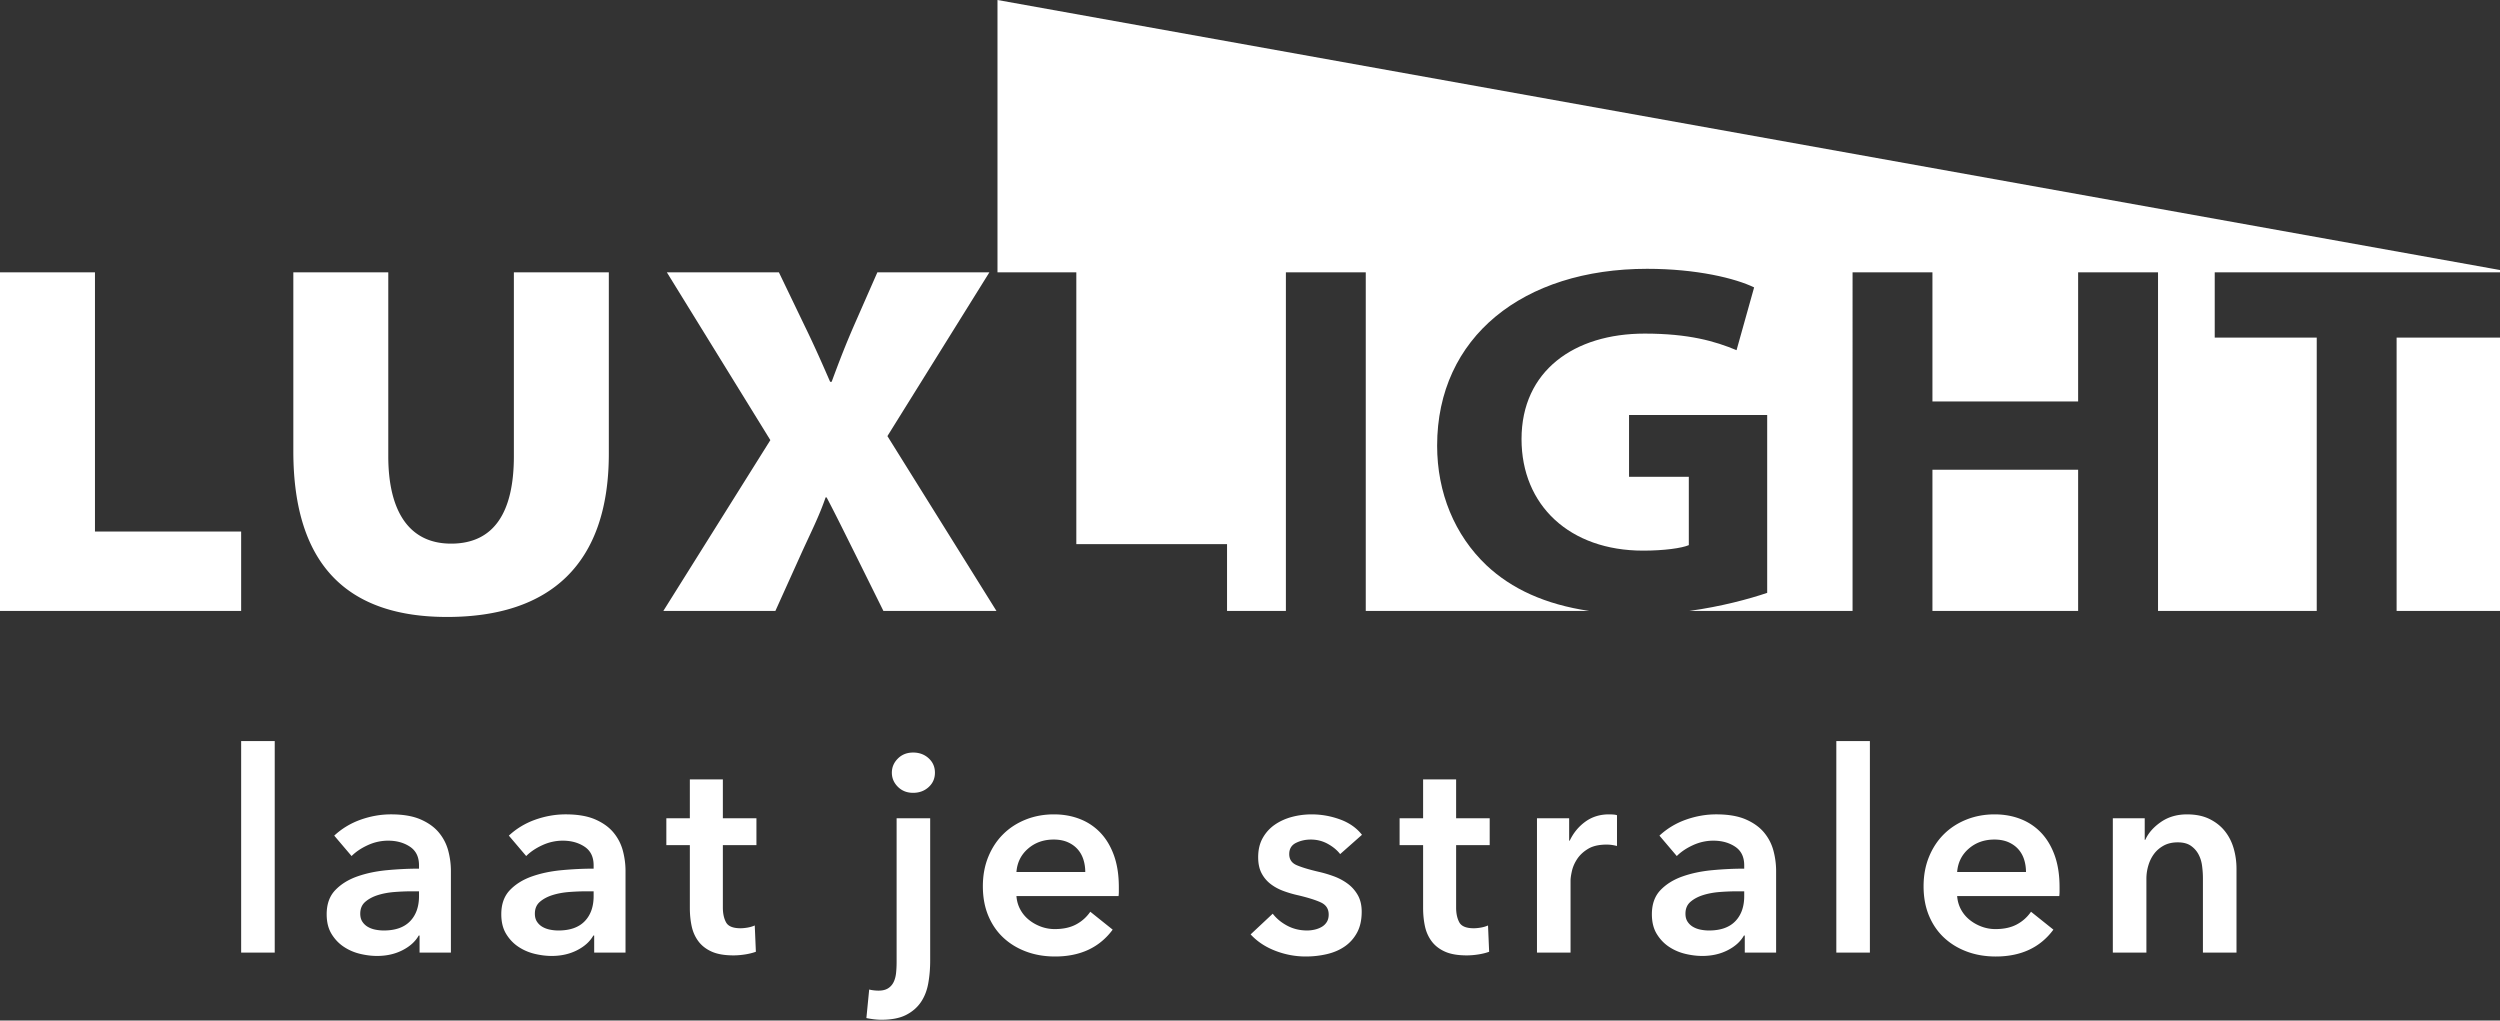<svg id="Laag_1" xmlns="http://www.w3.org/2000/svg" width="3219" height="1314" version="1.1" viewBox="0 0 3219 1314"><rect x="0" y="0" width="3219" height="1314" fill="#333333" stroke="none"/><g id="Logo" fill="#fff"><path d="M1385.871 350.651v349.952h194.063v86.02h75.781V350.65h102.844v435.973h287.596c-56.543-8.395-99.899-28.336-132.311-58.867-40.765-38.795-63.392-93.14-63.392-153.937 0-139.739 110.617-227.694 270.393-227.694 64.013 0 113.829 12.298 137.77 23.94l-22.628 80.838c-27.809-11.642-61.458-21.349-118.39-21.349-90.58 0-158.463 47.88-158.463 135.836 0 85.398 62.079 143.608 156.528 143.608 27.153 0 49.815-3.212 58.867-7.081v-87.99h-76.97v-79.56h177.878v229.007c-22.99 7.782-59.065 17.601-100.209 23.25h210.135V350.651h102.844v166.236h187.586V350.651h102.878v435.973h204.358V434.737h-131.345v-84.085h367.315l-.003-2.966L1284.368 0v350.652h101.503Z"/><path d="M3085.875 434.736H3219v351.887h-133.125V434.736Zm-597.666 170.106h187.586v181.782h-187.586V604.842ZM310.51 954.198h43.228v272.358H310.51V954.198Zm229.73 250.383h-1.083c-4.321 7.686-11.29 13.991-20.897 18.917-9.607 4.916-20.531 7.379-32.782 7.379-6.969 0-14.23-.902-21.794-2.697-7.564-1.804-14.533-4.808-20.897-9.012-6.364-4.195-11.65-9.724-15.85-16.571-4.204-6.847-6.306-15.308-6.306-25.394 0-12.972 3.658-23.292 10.987-30.987 7.325-7.677 16.752-13.567 28.28-17.654 11.529-4.077 24.32-6.784 38.37-8.101 14.05-1.317 27.793-1.985 41.248-1.985v-4.321c0-10.807-3.906-18.79-11.709-23.959-7.808-5.16-17.113-7.74-27.92-7.74-9.129 0-17.893 1.921-26.3 5.764s-15.372 8.525-20.892 14.045l-22.336-26.296c9.842-9.129 21.19-15.976 34.045-20.541 12.846-4.556 25.876-6.838 39.087-6.838 15.367 0 28.037 2.156 38.005 6.477 9.964 4.33 17.834 9.977 23.599 16.932 5.764 6.973 9.783 14.776 12.07 23.418 2.278 8.651 3.419 17.293 3.419 25.944v105.192h-40.346v-21.975l.002.003Zm-.721-56.921h-9.729c-6.969 0-14.289.307-21.975.902-7.69.604-14.772 1.921-21.253 3.96-6.486 2.048-11.89 4.925-16.215 8.651-4.321 3.726-6.481 8.822-6.481 15.308 0 4.086.898 7.505 2.702 10.266a20.704 20.704 0 0 0 7.023 6.666c2.882 1.678 6.125 2.878 9.729 3.599a54.86 54.86 0 0 0 10.807 1.083c14.889 0 26.174-3.96 33.864-11.89 7.686-7.92 11.529-18.736 11.529-32.421v-6.125h-.001Zm225.557 56.921h-1.083c-4.321 7.686-11.29 13.991-20.897 18.917-9.607 4.916-20.531 7.379-32.782 7.379-6.969 0-14.23-.902-21.794-2.697-7.564-1.804-14.533-4.808-20.897-9.012-6.364-4.195-11.65-9.724-15.85-16.571-4.204-6.847-6.306-15.308-6.306-25.394 0-12.972 3.658-23.292 10.987-30.987 7.325-7.677 16.752-13.567 28.28-17.654 11.529-4.077 24.32-6.784 38.37-8.101 14.05-1.317 27.793-1.985 41.248-1.985v-4.321c0-10.807-3.906-18.79-11.709-23.959-7.808-5.16-17.113-7.74-27.92-7.74-9.129 0-17.893 1.921-26.3 5.764s-15.372 8.525-20.892 14.045l-22.336-26.296c9.842-9.129 21.19-15.976 34.045-20.541 12.846-4.556 25.876-6.838 39.087-6.838 15.367 0 28.037 2.156 38.005 6.477 9.964 4.33 17.834 9.977 23.599 16.932 5.764 6.973 9.783 14.776 12.07 23.418 2.278 8.651 3.419 17.293 3.419 25.944v105.192h-40.346v-21.975l.002.003Zm-.721-56.921h-9.729c-6.969 0-14.289.307-21.975.902-7.69.604-14.772 1.921-21.253 3.96-6.486 2.048-11.89 4.925-16.215 8.651-4.321 3.726-6.481 8.822-6.481 15.308 0 4.086.898 7.505 2.702 10.266a20.704 20.704 0 0 0 7.023 6.666c2.882 1.678 6.125 2.878 9.729 3.599a54.86 54.86 0 0 0 10.807 1.083c14.889 0 26.174-3.96 33.864-11.89 7.686-7.92 11.529-18.736 11.529-32.421v-6.125h-.001Zm93.627-59.439v-34.586h30.26v-50.075h42.511v50.075h43.228v34.586h-43.228v80.331c0 7.695 1.38 14.055 4.141 19.097 2.76 5.043 8.944 7.569 18.556 7.569 2.882 0 5.999-.307 9.364-.902 3.36-.595 6.364-1.497 9.007-2.706l1.443 33.864c-3.847 1.443-8.412 2.58-13.689 3.428-5.286.839-10.333 1.254-15.133 1.254-11.529 0-20.897-1.615-28.1-4.862-7.208-3.238-12.913-7.686-17.113-13.324-4.204-5.647-7.086-12.133-8.646-19.458-1.565-7.325-2.341-15.191-2.341-23.599v-80.692h-30.26Zm339.717-34.586v183.367c0 10.329-.843 20.117-2.521 29.363-1.682 9.246-4.862 17.293-9.549 24.14-4.682 6.838-11.046 12.304-19.093 16.391-8.047 4.077-18.551 6.125-31.523 6.125-3.599 0-7.203-.244-10.807-.722-3.599-.487-6.481-.965-8.646-1.443l3.604-36.742c1.926.478 3.965.839 6.125 1.073 2.16.244 4.082.361 5.764.361 5.043 0 9.125-.956 12.246-2.878 3.121-1.93 5.525-4.565 7.208-7.929 1.678-3.365 2.756-7.262 3.243-11.709.478-4.447.722-9.183.722-14.226v-185.171h43.228-.001Zm-49.353-58.726c0-6.964 2.575-13.026 7.744-18.195 5.16-5.16 11.709-7.74 19.634-7.74s14.591 2.463 19.995 7.379c5.403 4.925 8.105 11.114 8.105 18.556s-2.702 13.631-8.105 18.556-12.07 7.388-19.995 7.388-14.474-2.58-19.634-7.749c-5.169-5.16-7.744-11.222-7.744-18.195Zm292.271 147.347v5.764c0 1.921-.122 3.843-.361 5.764h-131.493c.478 6.251 2.102 11.953 4.862 17.113 2.76 5.169 6.423 9.607 10.987 13.333 4.56 3.726 9.729 6.657 15.493 8.822s11.763 3.238 18.01 3.238c10.812 0 19.936-1.976 27.383-5.945 7.442-3.96 13.563-9.418 18.371-16.391l28.822 23.057c-17.054 23.057-41.789 34.586-74.215 34.586-13.45 0-25.818-2.102-37.103-6.306-11.294-4.195-21.077-10.139-29.363-17.834-8.286-7.677-14.772-17.113-19.453-28.28-4.682-11.168-7.027-23.833-7.027-38.005 0-13.928 2.345-26.594 7.027-38.005 4.682-11.402 11.105-21.136 19.273-29.182 8.164-8.047 17.834-14.289 29.002-18.736 11.168-4.438 23.233-6.657 36.205-6.657 12.007 0 23.111 1.976 33.323 5.945 10.207 3.96 19.034 9.851 26.481 17.645 7.438 7.812 13.265 17.537 17.469 29.182 4.199 11.655 6.306 25.285 6.306 40.892Zm-43.228-19.458c0-5.521-.785-10.807-2.345-15.85-1.565-5.043-4.023-9.481-7.384-13.324-3.365-3.843-7.627-6.901-12.787-9.192-5.169-2.273-11.231-3.419-18.195-3.419-12.967 0-23.959 3.906-32.962 11.709-9.007 7.803-13.996 17.834-14.952 30.076h88.625Zm328.188-23.048c-3.843-5.052-9.129-9.427-15.85-13.152-6.73-3.726-14.045-5.584-21.975-5.584-6.964 0-13.333 1.443-19.097 4.321-5.764 2.887-8.642 7.686-8.642 14.415s3.184 11.466 9.544 14.226 15.669 5.584 27.92 8.462c6.486 1.443 13.026 3.374 19.638 5.764 6.603 2.409 12.611 5.584 18.015 9.553 5.403 3.96 9.779 8.886 13.143 14.767 3.365 5.891 5.043 13.035 5.043 21.434 0 10.572-1.976 19.521-5.945 26.846-3.96 7.325-9.246 13.27-15.85 17.825-6.603 4.565-14.289 7.875-23.057 9.914s-17.825 3.058-27.198 3.058c-13.45 0-26.539-2.463-39.268-7.388-12.728-4.916-23.301-11.944-31.704-21.073l28.465-26.657c4.799 6.251 11.042 11.411 18.727 15.489 7.686 4.086 16.22 6.125 25.583 6.125 3.121 0 6.306-.361 9.544-1.083 3.248-.722 6.242-1.858 9.012-3.419 2.751-1.561 4.98-3.662 6.657-6.306 1.678-2.643 2.526-5.882 2.526-9.724 0-7.208-3.302-12.368-9.905-15.498-6.612-3.112-16.517-6.242-29.724-9.364a143.119 143.119 0 0 1-18.917-5.584c-6.125-2.282-11.583-5.277-16.391-9.003-4.808-3.726-8.642-8.344-11.529-13.874-2.878-5.521-4.321-12.368-4.321-20.531 0-9.607 1.985-17.888 5.945-24.862 3.96-6.964 9.183-12.665 15.669-17.113 6.486-4.438 13.811-7.74 21.975-9.905s16.571-3.238 25.222-3.238c12.485 0 24.672 2.156 36.562 6.477 11.89 4.33 21.316 10.933 28.28 19.819l-28.1 24.862h.003Zm76.552-11.529v-34.586h30.265v-50.075h42.506v50.075h43.228v34.586H1874.9v80.331c0 7.695 1.38 14.055 4.141 19.097 2.76 5.043 8.949 7.569 18.556 7.569 2.887 0 5.999-.307 9.364-.902s6.369-1.497 9.012-2.706l1.443 33.864c-3.852 1.443-8.416 2.58-13.694 3.428-5.286.839-10.329 1.254-15.128 1.254-11.529 0-20.901-1.615-28.1-4.862-7.208-3.238-12.918-7.686-17.113-13.324-4.204-5.647-7.09-12.133-8.651-19.458s-2.336-15.191-2.336-23.599v-80.692h-30.265Zm176.89-34.586h41.424v28.822h.722c4.799-10.094 11.529-18.249 20.18-24.501 8.642-6.242 18.727-9.364 30.256-9.364 1.678 0 3.482.054 5.403.18 1.921.117 3.608.415 5.043.893v39.629c-2.878-.713-5.34-1.2-7.379-1.434a50.272 50.272 0 0 0-5.945-.361c-9.851 0-17.78 1.795-23.779 5.403-6.008 3.599-10.69 7.92-14.055 12.963-3.365 5.052-5.638 10.212-6.838 15.498-1.209 5.286-1.804 9.49-1.804 12.602v92.59h-43.228v-172.921Zm267.559 150.946h-1.083c-4.321 7.686-11.285 13.991-20.892 18.917-9.607 4.916-20.531 7.379-32.782 7.379-6.973 0-14.235-.902-21.794-2.697-7.569-1.804-14.533-4.808-20.901-9.012-6.36-4.195-11.646-9.724-15.85-16.571s-6.306-15.308-6.306-25.394c0-12.972 3.662-23.292 10.987-30.987 7.325-7.677 16.752-13.567 28.28-17.654 11.529-4.077 24.32-6.784 38.375-8.101 14.045-1.317 27.793-1.985 41.243-1.985v-4.321c0-10.807-3.906-18.79-11.709-23.959-7.803-5.16-17.113-7.74-27.92-7.74-9.129 0-17.888 1.921-26.296 5.764-8.407 3.843-15.372 8.525-20.892 14.045l-22.336-26.296c9.842-9.129 21.19-15.976 34.045-20.541 12.846-4.556 25.872-6.838 39.087-6.838 15.363 0 28.037 2.156 38.005 6.477 9.959 4.33 17.834 9.977 23.599 16.932 5.764 6.973 9.779 14.776 12.07 23.418 2.273 8.651 3.419 17.293 3.419 25.944v105.192h-40.35v-21.975.003Zm-.722-56.921h-9.724c-6.973 0-14.289.307-21.975.902-7.695.604-14.776 1.921-21.253 3.96-6.486 2.048-11.89 4.925-16.22 8.651-4.321 3.726-6.477 8.822-6.477 15.308 0 4.086.893 7.505 2.697 10.266a20.726 20.726 0 0 0 7.027 6.666c2.878 1.678 6.125 2.878 9.724 3.599a54.936 54.936 0 0 0 10.807 1.083c14.893 0 26.179-3.96 33.864-11.89 7.686-7.92 11.529-18.736 11.529-32.421v-6.125Zm118.597-193.462h43.228v272.358h-43.228V954.198Zm287.441 188.058v5.764c0 1.921-.126 3.843-.361 5.764h-131.497c.478 6.251 2.102 11.953 4.862 17.113 2.76 5.169 6.423 9.607 10.987 13.333s9.734 6.657 15.498 8.822c5.764 2.165 11.763 3.238 18.006 3.238 10.816 0 19.936-1.976 27.387-5.945 7.442-3.96 13.558-9.418 18.366-16.391l28.822 23.057c-17.049 23.057-41.785 34.586-74.215 34.586-13.45 0-25.818-2.102-37.103-6.306-11.294-4.195-21.073-10.139-29.363-17.834-8.281-7.677-14.767-17.113-19.449-28.28-4.682-11.168-7.027-23.833-7.027-38.005 0-13.928 2.345-26.594 7.027-38.005 4.682-11.402 11.105-21.136 19.269-29.182 8.164-8.047 17.834-14.289 29.002-18.736 11.168-4.438 23.238-6.657 36.21-6.657 12.007 0 23.111 1.976 33.323 5.945 10.203 3.96 19.034 9.851 26.476 17.645 7.442 7.812 13.27 17.537 17.473 29.182 4.195 11.655 6.306 25.285 6.306 40.892h.001Zm-43.228-19.458c0-5.521-.785-10.807-2.345-15.85-1.57-5.043-4.023-9.481-7.388-13.324s-7.623-6.901-12.783-9.192c-5.169-2.273-11.231-3.419-18.195-3.419-12.972 0-23.959 3.906-32.962 11.709-9.012 7.803-14 17.834-14.957 30.076h88.63Zm111.823-69.163h41.063v27.739h.722c3.843-8.651 10.509-16.274 19.999-22.877 9.481-6.603 20.712-9.905 33.684-9.905 11.285 0 20.946 1.976 29.002 5.945 8.038 3.96 14.641 9.183 19.81 15.669 5.16 6.486 8.949 13.928 11.348 22.336 2.4 8.407 3.599 17.058 3.599 25.935v108.079h-43.228v-95.829c0-5.043-.361-10.32-1.083-15.85-.722-5.521-2.282-10.509-4.682-14.957-2.4-4.438-5.71-8.101-9.905-10.987-4.204-2.878-9.788-4.321-16.752-4.321s-12.972 1.389-18.015 4.141c-5.043 2.769-9.183 6.306-12.431 10.636-3.238 4.321-5.71 9.31-7.379 14.948-1.687 5.647-2.526 11.348-2.526 17.113v95.107h-43.228v-172.921h.001ZM0 350.651h122.276v333.785h188.225v102.188H0V350.651Zm499.953 0v236.745c0 68.574 25.218 112.586 80.855 112.586s80.855-40.799 80.855-112.586V350.651h122.259v233.497c0 142.331-75.691 210.248-208.296 210.248-124.832 0-197.933-63.392-197.933-213.461V350.65h122.26Zm637.514 435.973-35.582-71.787c-14.233-28.466-24.597-49.815-37.517-74.378h-1.313c-8.395 24.563-19.397 45.912-31.679 73.066l-32.992 73.099H854.119l137.788-219.921-133.261-216.052h144.265l32.991 68.574c12.921 26.497 21.989 47.19 32.992 72.409h1.934c10.986-29.744 18.102-47.846 28.466-71.787l30.401-69.196h144.247l-131.309 210.87 140.378 225.103h-145.544Z"/></g></svg>
